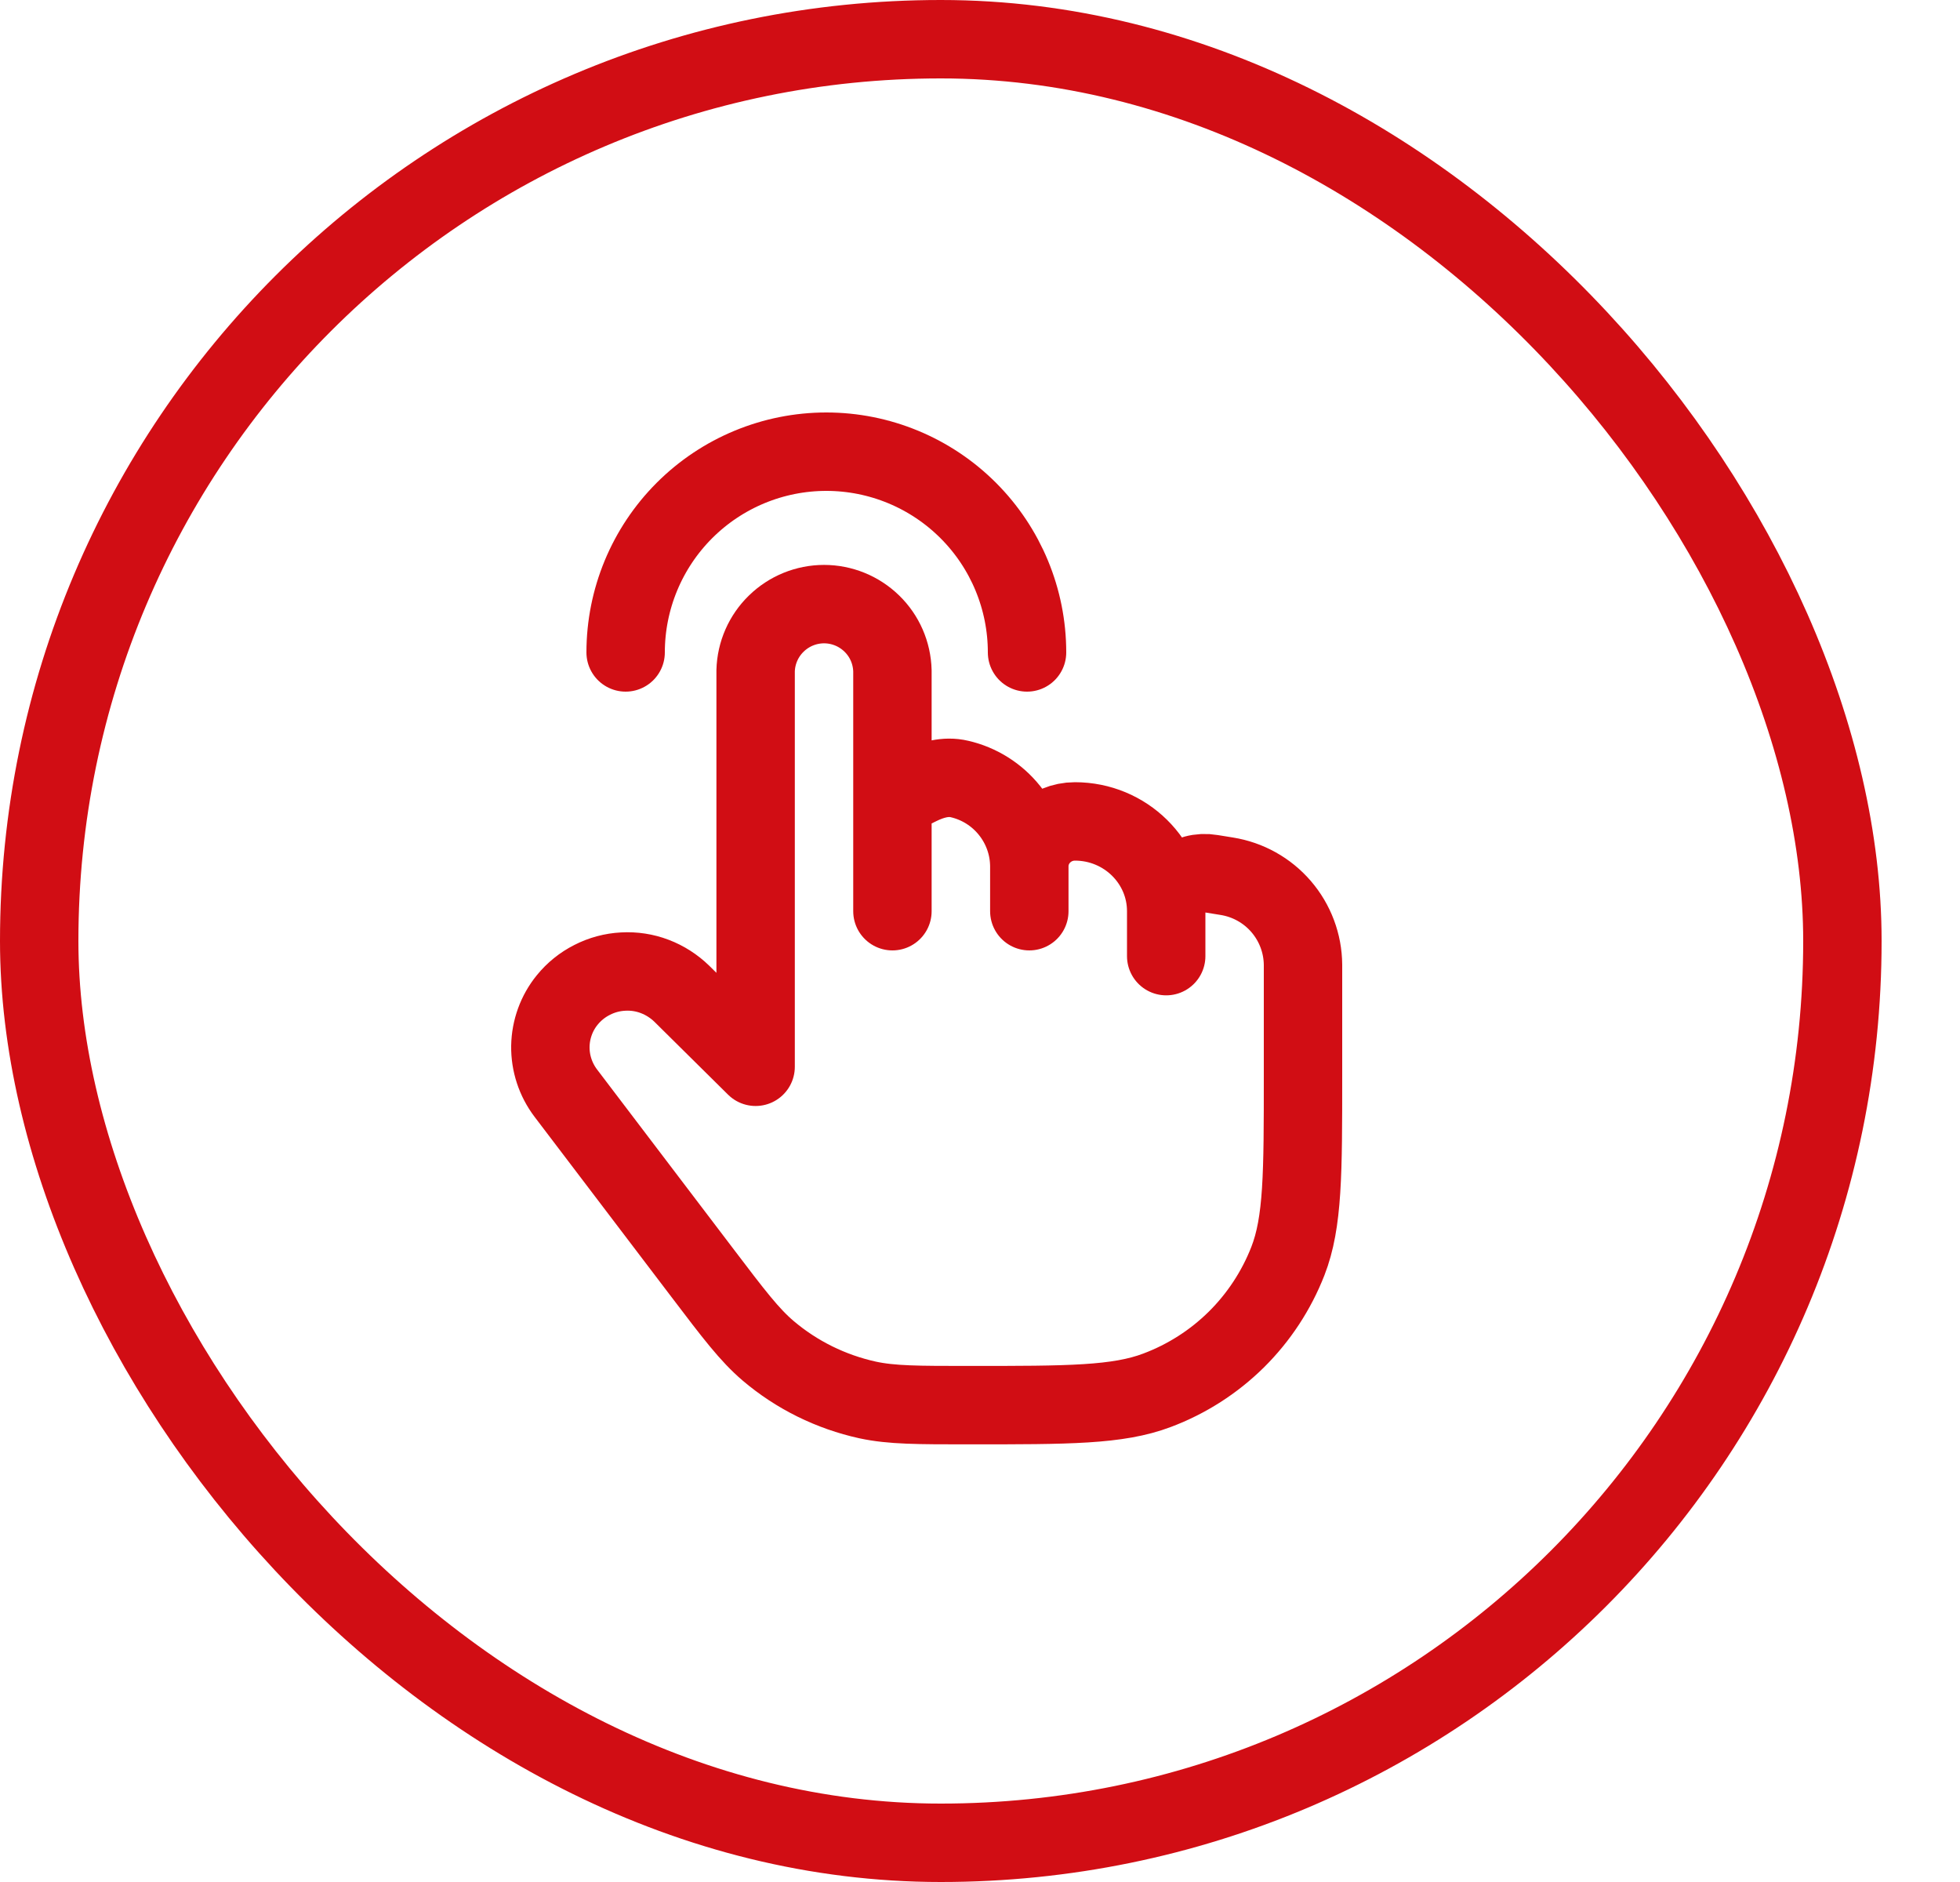 <svg width="25" height="24" viewBox="0 0 25 24" fill="none" xmlns="http://www.w3.org/2000/svg">
<rect x="0.5" y="0.5" width="23" height="23" rx="11.5" stroke="#D10D14"/>
<path d="M13.1 8.32C13.1 7.641 12.83 6.99 12.35 6.51C11.87 6.03 11.219 5.76 10.54 5.76C9.861 5.76 9.21 6.03 8.73 6.51C8.25 6.99 7.98 7.641 7.98 8.32" stroke="#D10D14" stroke-linecap="round" stroke-linejoin="round"/>
<path d="M11.383 10.189V8.554C11.377 8.326 11.283 8.11 11.12 7.952C10.957 7.793 10.738 7.704 10.511 7.704C10.284 7.704 10.065 7.793 9.902 7.952C9.739 8.11 9.644 8.326 9.638 8.554V13.604L8.696 12.672C8.597 12.576 8.48 12.501 8.351 12.452C8.223 12.403 8.085 12.382 7.948 12.39C7.81 12.397 7.676 12.433 7.553 12.496C7.43 12.558 7.322 12.645 7.235 12.752C7.099 12.919 7.024 13.127 7.02 13.342C7.017 13.557 7.086 13.767 7.216 13.939L8.964 16.239C9.361 16.762 9.56 17.023 9.798 17.226C10.162 17.535 10.598 17.75 11.067 17.853C11.375 17.919 11.705 17.919 12.367 17.919C13.627 17.919 14.258 17.919 14.759 17.729C15.137 17.587 15.481 17.367 15.769 17.083C16.056 16.799 16.28 16.458 16.427 16.082C16.62 15.587 16.62 14.964 16.62 13.72V12.304C16.618 12.031 16.519 11.768 16.341 11.561C16.163 11.354 15.917 11.217 15.647 11.174L15.449 11.142C15.379 11.13 15.307 11.133 15.238 11.152C15.17 11.17 15.106 11.203 15.051 11.249C14.997 11.294 14.953 11.351 14.922 11.415C14.892 11.479 14.875 11.549 14.875 11.62M11.383 10.189L11.72 10.024C11.881 9.944 12.062 9.892 12.238 9.934C12.49 9.992 12.716 10.134 12.877 10.336C13.039 10.538 13.128 10.789 13.129 11.048M11.383 10.189V11.62M14.875 11.62C14.875 10.988 14.354 10.475 13.711 10.475C13.39 10.475 13.129 10.732 13.129 11.048M14.875 11.62V12.193M13.129 11.048V11.62" stroke="#D10D14" stroke-linecap="round" stroke-linejoin="round"/>
</svg>
